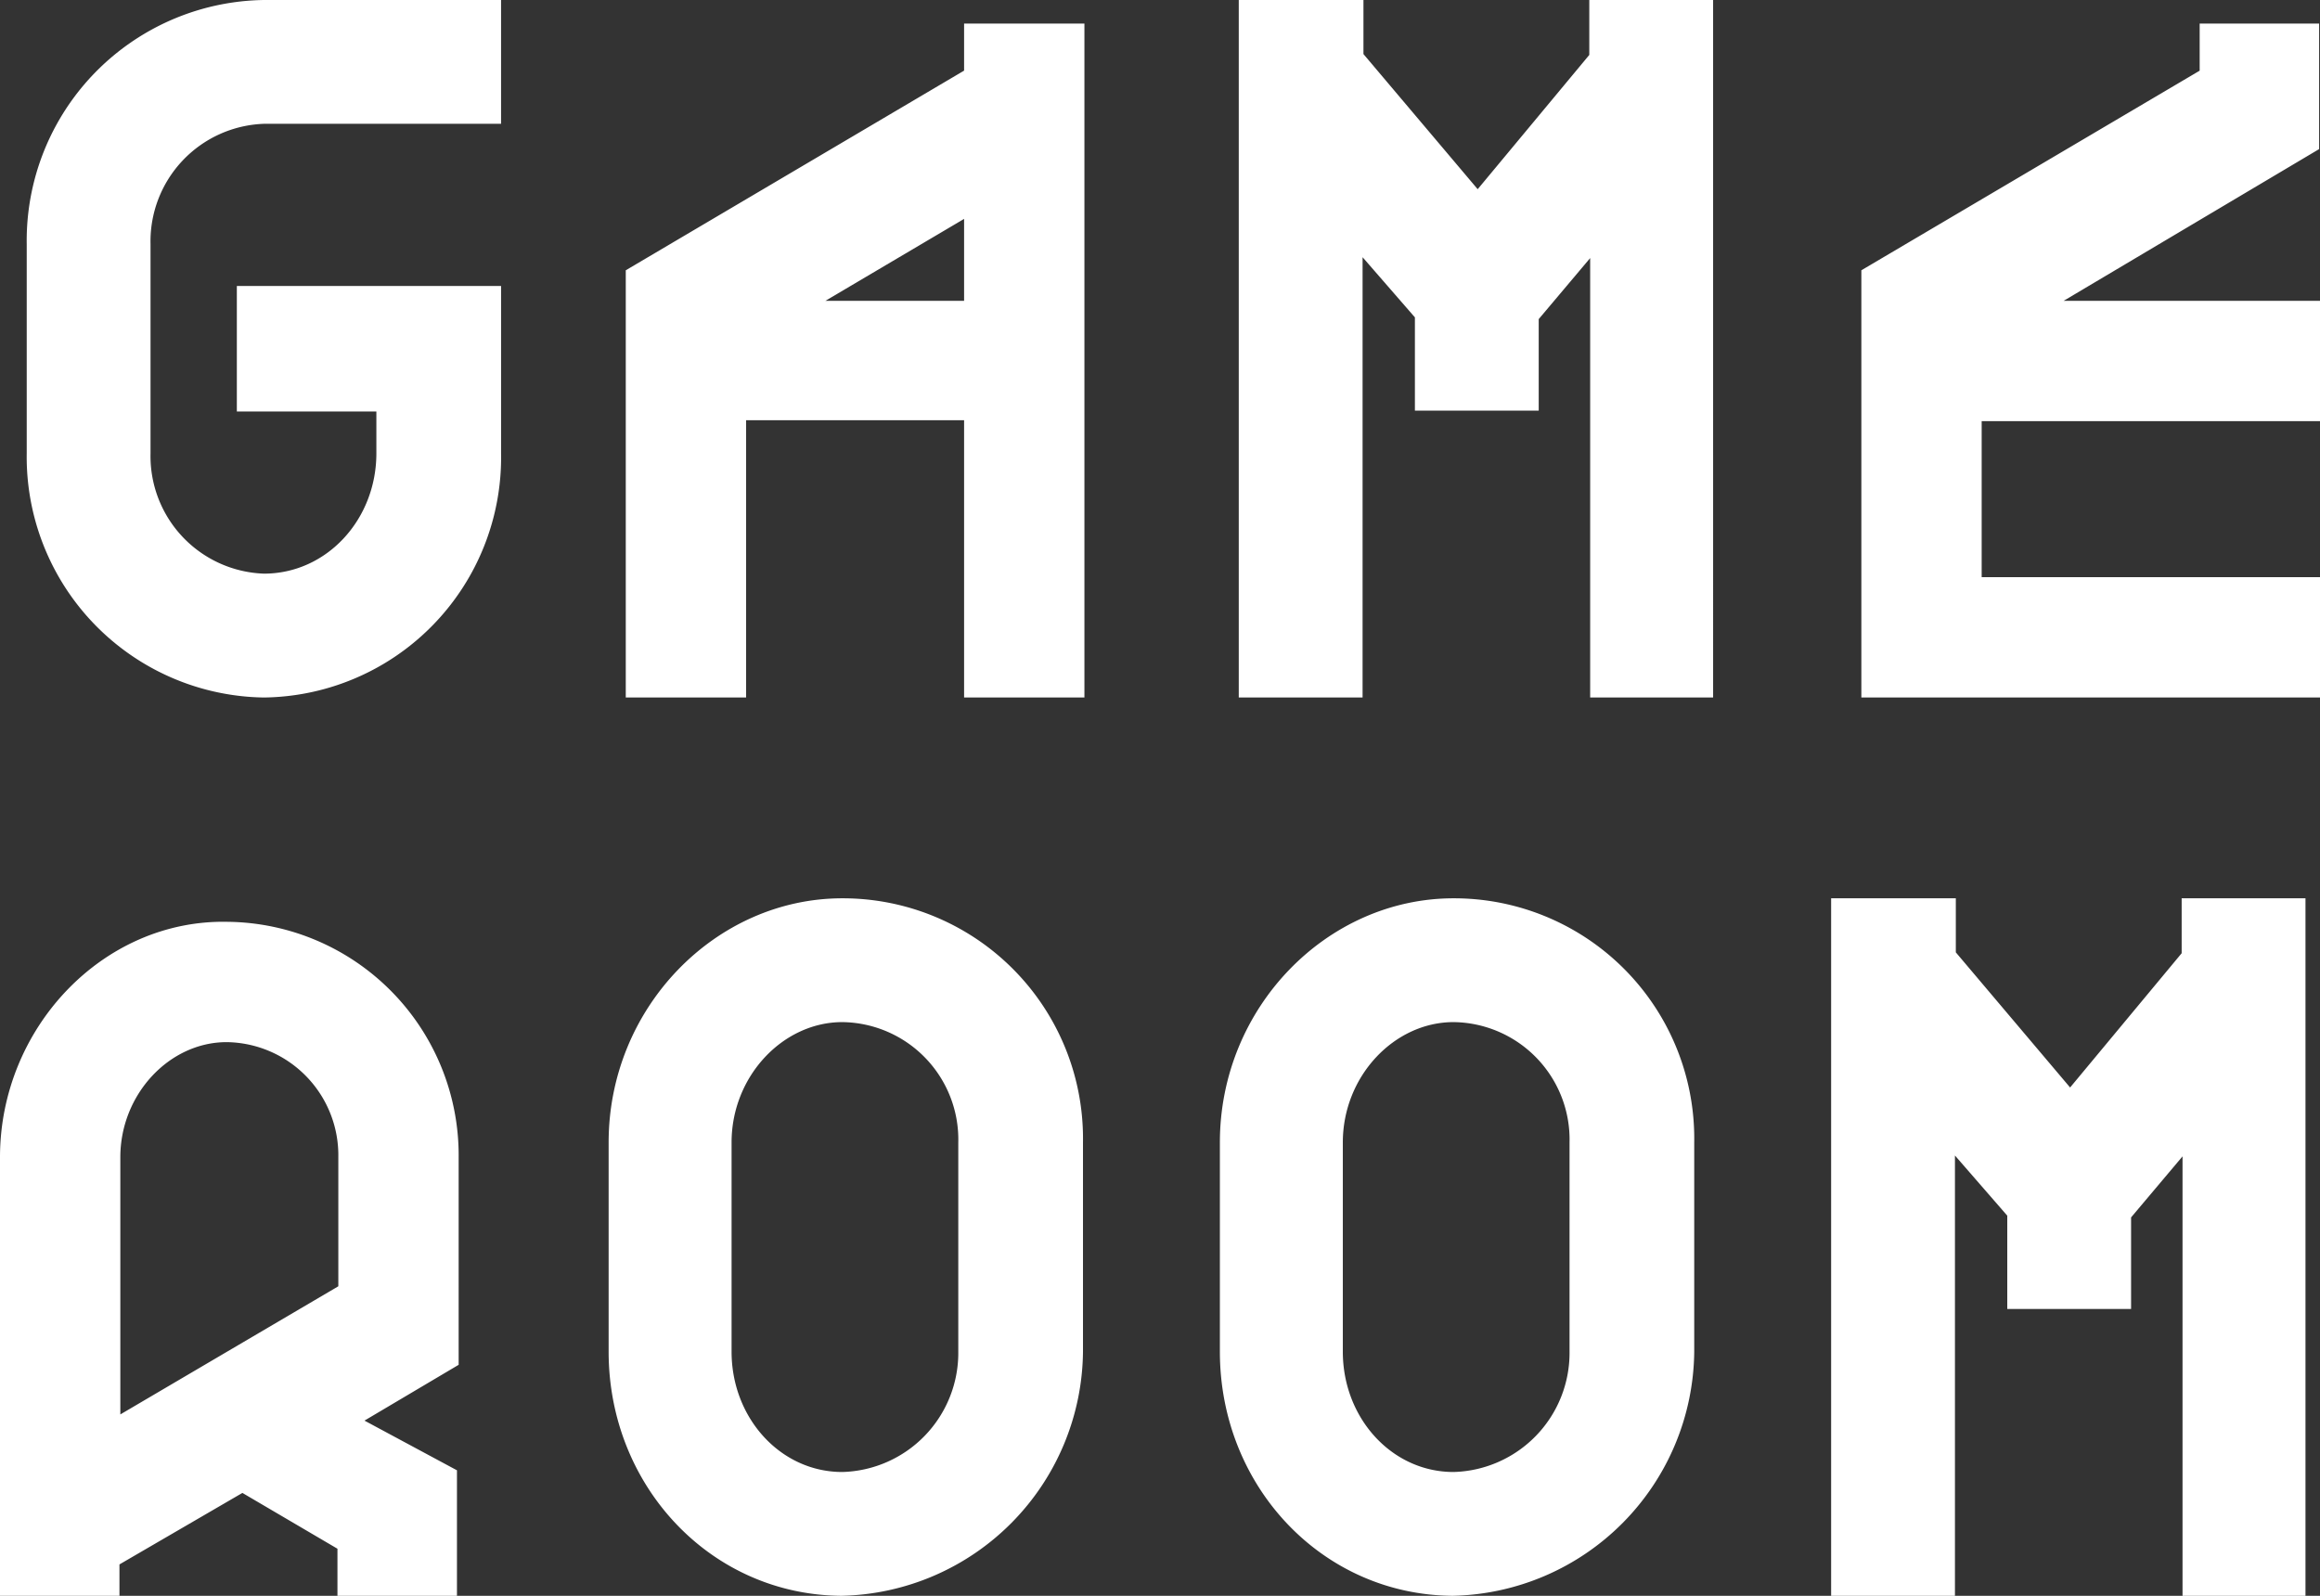 <svg xmlns="http://www.w3.org/2000/svg" width="175.603" height="120.8" viewBox="0 0 175.603 120.8"><rect x="0" y="0" width="175.603" height="120.8" fill="#333333" stroke="none"/><defs><style>.a{fill:#fff;}</style></defs><g transform="translate(-1505.412 -457.2)"><path class="a" d="M-74.613-52.8A18.216,18.216,0,0,0-92.565-34.32v15.84A18.216,18.216,0,0,0-74.613,0,18.174,18.174,0,0,0-56.661-18.48V-31.152h-20v9.5H-66.1v3.168c0,5.016-3.762,9.108-8.514,9.108a8.9,8.9,0,0,1-8.58-9.108V-34.32a8.9,8.9,0,0,1,8.58-9.108h17.952V-52.8ZM-47.223,0h9.108V-20.988h16.5V0h9.108V-51.018h-9.108v3.564L-47.223-32.34Zm15.114-30.03,10.494-6.2v6.2Zm44.616,8.316h9.372v-6.93l3.894-4.62V0h9.306V-52.8H25.707v4.158L17.259-38.478,8.613-48.708V-52.8H-.825V0H8.547V-33.33l3.96,4.554ZM46.3,0H81.015V-9.108H55.407V-20.922H81.015V-30.03h-19.4L80.949-41.514v-9.5H71.907v3.564L46.3-32.34Z" transform="translate(1600 510)"/><path class="a" d="M-58.872-33.2a17.677,17.677,0,0,0-17.49-17.82c-9.438-.2-17.226,8.052-17.226,17.82V0h9.042V-2.376l9.306-5.412,7.194,4.224V0H-59V-9.5l-7-3.762,7.128-4.224ZM-67.98-23.43l-16.5,9.7V-33.2c0-4.752,3.7-8.712,8.052-8.712A8.565,8.565,0,0,1-67.98-33.2ZM-29.832-52.8c-9.57,0-17.688,8.25-17.688,18.48v15.84C-47.52-8.316-39.8-.066-29.9,0A18.669,18.669,0,0,0-11.616-18.48V-34.32A18.185,18.185,0,0,0-29.832-52.8Zm8.778,34.32a9.02,9.02,0,0,1-8.778,9.108c-4.686,0-8.382-4.092-8.382-9.108V-34.32c0-5.016,3.894-9.108,8.382-9.108a8.891,8.891,0,0,1,8.778,9.108ZM16.434-52.8c-9.57,0-17.688,8.25-17.688,18.48v15.84C-1.254-8.316,6.468-.066,16.368,0A18.669,18.669,0,0,0,34.65-18.48V-34.32A18.185,18.185,0,0,0,16.434-52.8Zm8.778,34.32a9.02,9.02,0,0,1-8.778,9.108c-4.686,0-8.382-4.092-8.382-9.108V-34.32c0-5.016,3.894-9.108,8.382-9.108a8.891,8.891,0,0,1,8.778,9.108Zm33.132-3.234h9.372v-6.93l3.894-4.62V0h9.306V-52.8H71.544v4.158L63.1-38.478,54.45-48.708V-52.8H45.012V0h9.372V-33.33l3.96,4.554Z" transform="translate(1599 578)"/></g></svg>